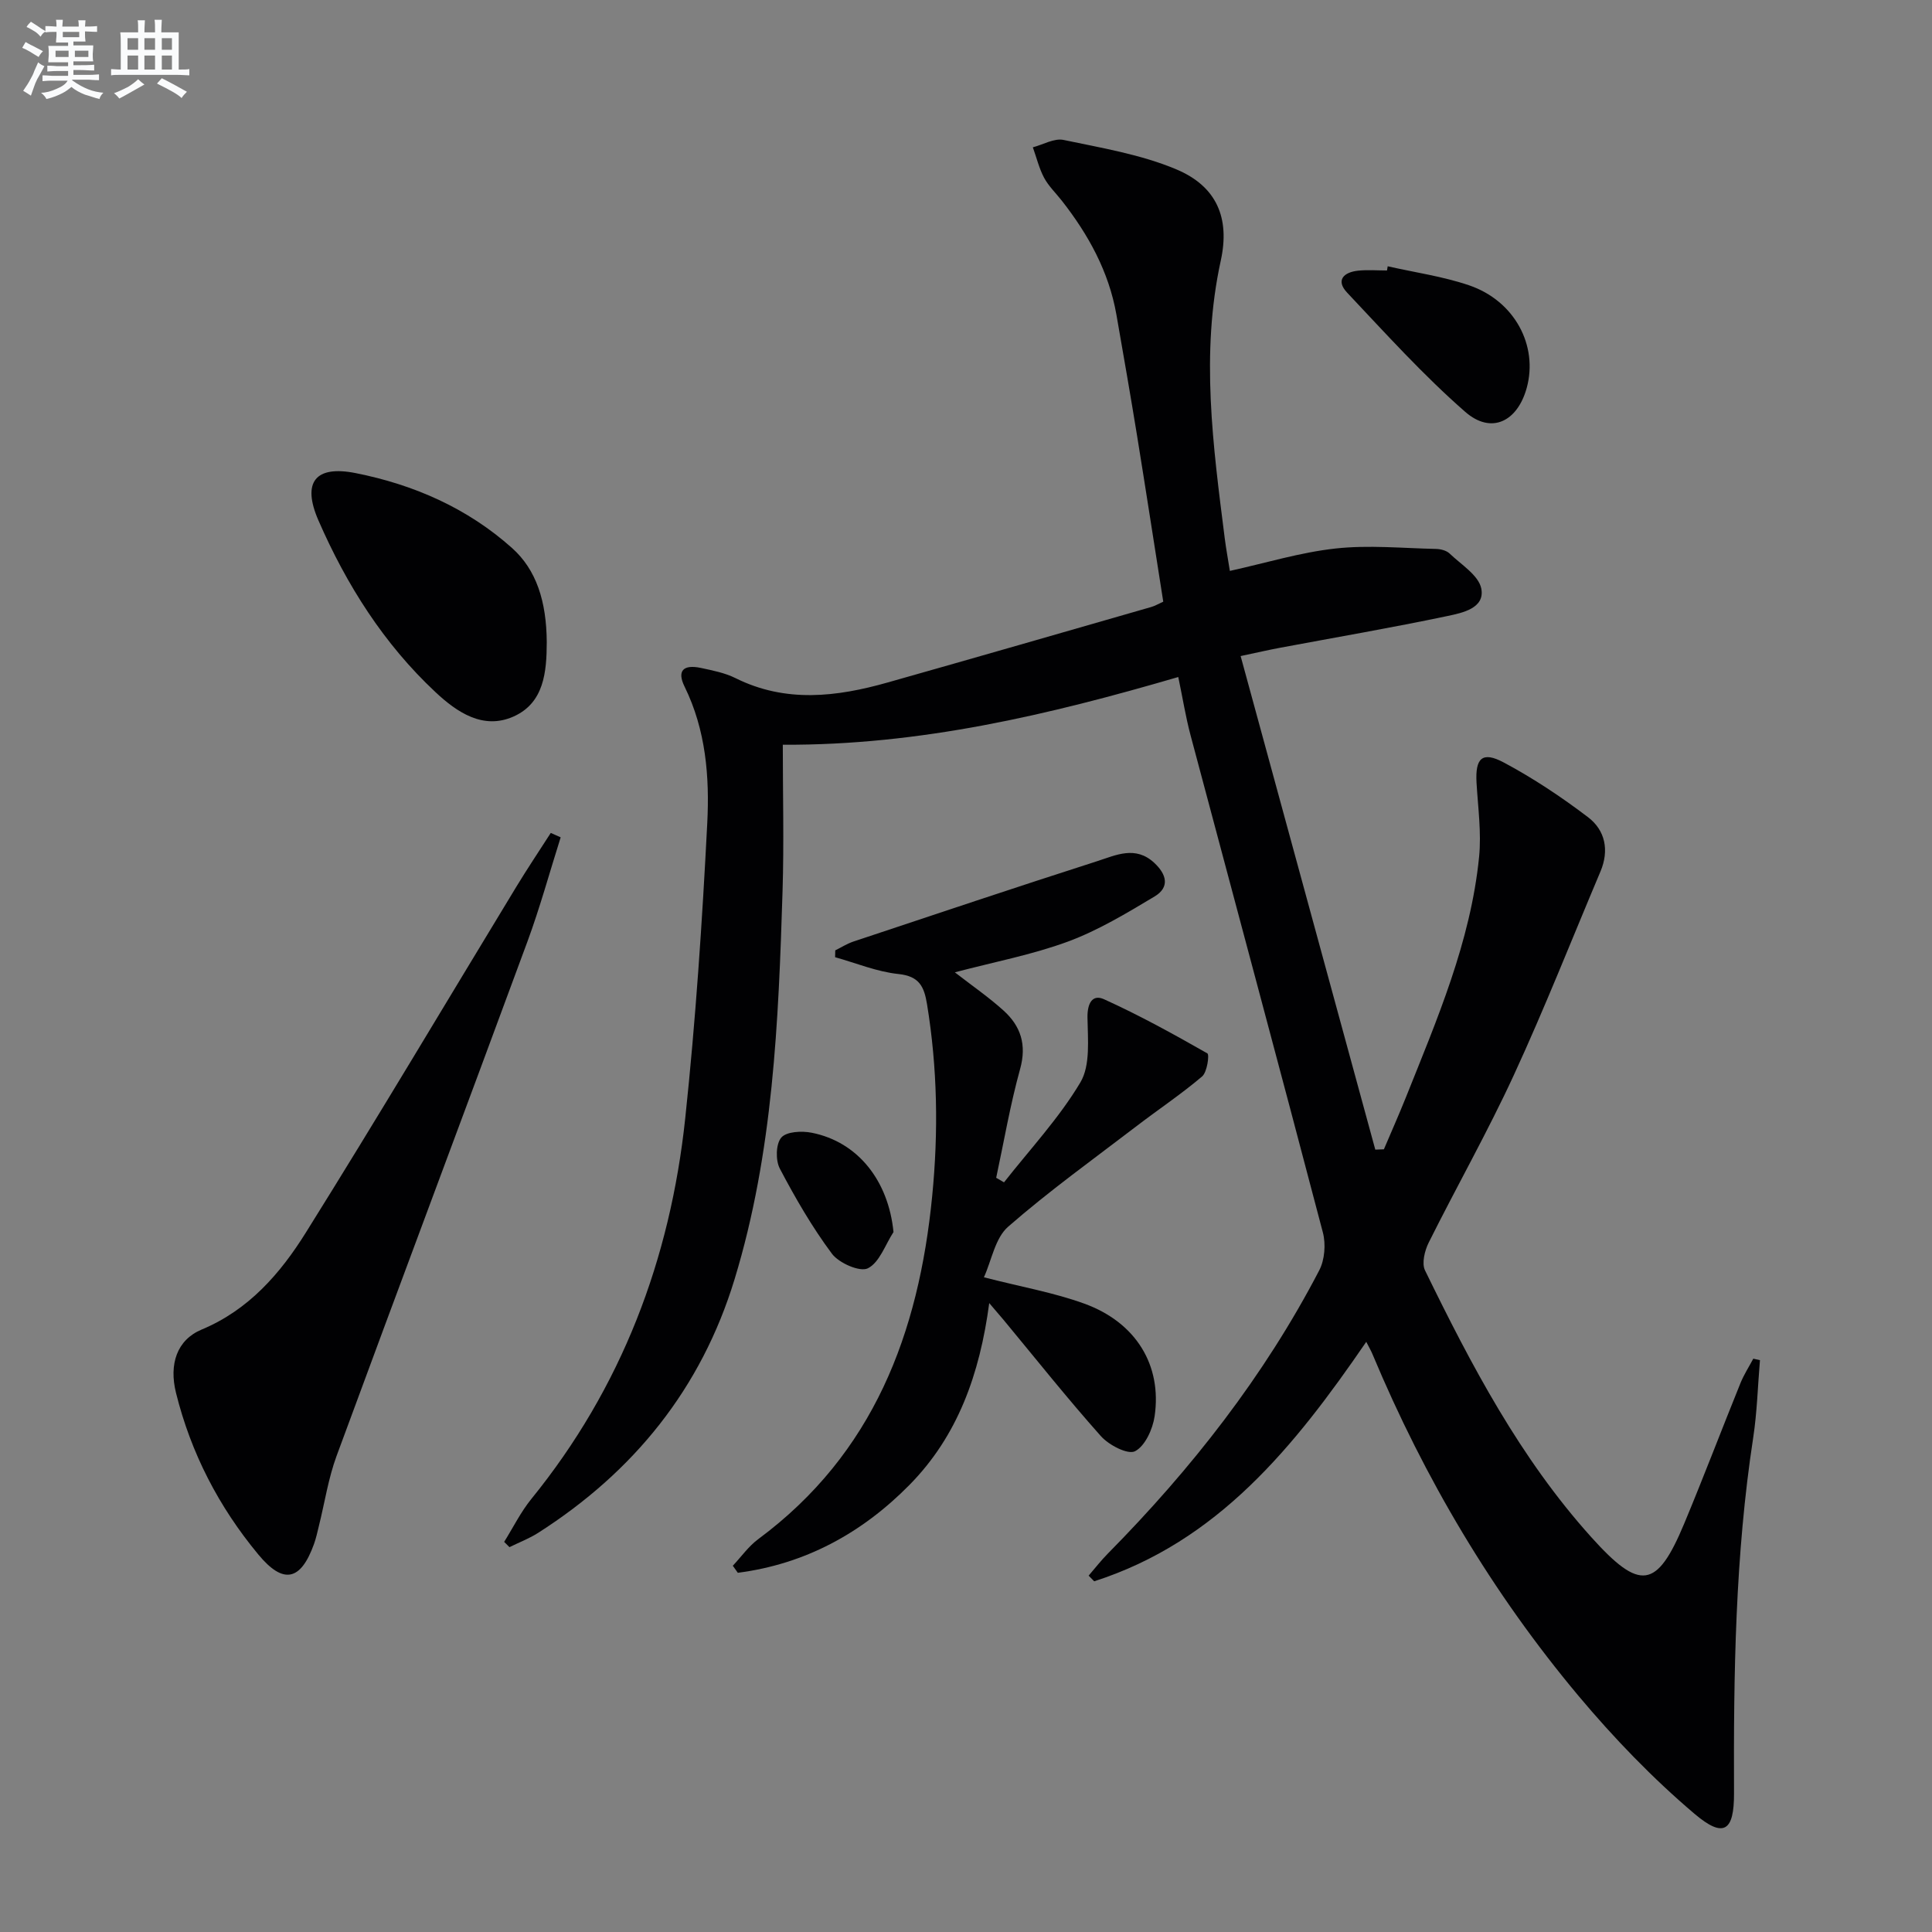 <svg enable-background="new 0 0 400 400" viewBox="0 0 400 400" xmlns="http://www.w3.org/2000/svg"><rect x="0" y="0" width="400" height="400" fill="#808080" stroke="none"/><g fill="#010103"><path d="m282.87 277.81c-14.96 21.84-30.81 41.39-56.33 49.58-.38-.39-.77-.78-1.15-1.17 1.33-1.54 2.57-3.15 4-4.59 17.29-17.52 32.35-36.72 43.74-58.61 1.14-2.18 1.39-5.43.76-7.84-9.01-34.34-18.26-68.62-27.39-102.92-1.02-3.82-1.64-7.75-2.55-12.09-26.78 7.82-53.45 14.16-81.88 14.02 0 10.37.26 20.33-.05 30.27-.84 27.09-1.94 54.18-9.93 80.38-6.9 22.64-20.86 39.87-40.67 52.52-1.85 1.18-3.95 1.98-5.94 2.96-.37-.36-.73-.73-1.1-1.09 1.86-2.98 3.44-6.19 5.63-8.89 18.7-23.03 28.76-49.62 31.86-78.81 2.16-20.31 3.52-40.71 4.56-61.11.49-9.58-.28-19.27-4.69-28.25-1.62-3.28-.29-4.66 3.38-3.88 2.42.52 4.95 1.01 7.14 2.1 10.42 5.19 20.97 3.9 31.56.9 18.2-5.15 36.37-10.39 54.54-15.62.77-.22 1.48-.65 2.48-1.1-1.82-11.54-3.58-22.98-5.43-34.41-1.36-8.35-2.81-16.69-4.27-25.02-1.57-8.91-5.8-16.57-11.31-23.6-1.23-1.57-2.73-3-3.66-4.73-1.04-1.96-1.57-4.2-2.33-6.31 2.13-.56 4.43-1.93 6.35-1.53 7.88 1.66 16.01 3 23.35 6.09 8.36 3.51 11.14 10.07 9.21 18.89-4.22 19.27-1.6 38.37.82 57.5.27 2.12.66 4.23 1.06 6.75 7.42-1.63 14.57-3.84 21.89-4.64 6.85-.75 13.86-.06 20.79.09.95.02 2.15.32 2.8.94 2.4 2.3 6.05 4.53 6.58 7.29.77 4.05-3.93 5.01-6.96 5.65-11.53 2.43-23.15 4.42-34.74 6.59-2.25.42-4.49.94-8.13 1.71 9.35 34.28 18.62 68.23 27.88 102.19.59-.02 1.19-.05 1.78-.07 1.51-3.56 3.08-7.08 4.52-10.67 6.47-16.19 13.43-32.27 15.19-49.86.5-5.05-.23-10.24-.53-15.36-.29-5.1 1.17-6.58 5.65-4.19 6.09 3.25 11.92 7.13 17.42 11.31 3.58 2.71 4.44 6.87 2.59 11.25-5.94 14.06-11.54 28.28-17.93 42.14-5.42 11.76-11.83 23.07-17.62 34.67-.84 1.68-1.49 4.3-.78 5.77 9.57 19.61 19.69 38.89 34.47 55.29 10.02 11.12 13.52 10.75 19.19-2.84 4.03-9.66 7.74-19.44 11.67-29.14.71-1.74 1.75-3.35 2.64-5.02.46.1.92.21 1.38.31-.45 5.33-.59 10.71-1.39 15.99-3.75 24.44-4.08 49.04-3.98 73.68.03 7.86-2.13 9.38-8.18 4.25-8.68-7.36-16.7-15.69-24.02-24.42-17.83-21.29-31.86-44.99-42.6-70.62-.28-.72-.69-1.4-1.34-2.68z"/><path d="m197.69 201.31c3.62 2.81 7.04 5.16 10.09 7.92 3.56 3.22 4.82 7.08 3.42 12.11-2.05 7.39-3.34 15-4.95 22.51.54.31 1.08.63 1.62.94 5.37-6.84 11.4-13.29 15.81-20.69 2.11-3.54 1.53-8.92 1.47-13.45-.04-2.91 1.01-4.86 3.42-3.77 7.33 3.32 14.4 7.22 21.4 11.21.45.26-.04 3.88-1.08 4.77-4.29 3.65-9 6.79-13.48 10.22-8.98 6.87-18.19 13.48-26.69 20.9-2.69 2.35-3.41 6.94-5.01 10.47 7.81 2.01 14.52 3.17 20.83 5.47 10.66 3.89 16.06 12.74 14.51 23.31-.39 2.66-1.97 6.15-4.05 7.23-1.48.77-5.41-1.26-7.06-3.11-6.96-7.81-13.48-16.02-20.16-24.08-.73-.88-1.48-1.73-2.97-3.48-1.96 14.74-6.54 27.52-16.51 37.64-9.87 10.02-21.64 16.4-35.54 18.2-.35-.49-.69-.98-1.04-1.46 1.75-1.86 3.26-4.03 5.28-5.52 23.86-17.69 33.21-42.58 36-71.02 1.31-13.35 1.09-26.52-1.07-39.73-.6-3.64-1.6-5.79-5.91-6.24-4.45-.46-8.75-2.26-13.12-3.48.01-.47.02-.95.03-1.42 1.26-.62 2.46-1.39 3.78-1.83 16.82-5.6 33.63-11.24 50.5-16.65 3.81-1.22 7.86-3.25 11.74.34 2.62 2.42 3.26 5.08.1 6.98-5.79 3.47-11.67 7.02-17.96 9.35-7.42 2.73-15.3 4.22-23.4 6.36z"/><path d="m116.08 173.36c-2.28 7.2-4.27 14.5-6.88 21.58-13.1 35.52-26.43 70.96-39.51 106.48-1.71 4.63-2.45 9.62-3.65 14.44-.32 1.29-.59 2.6-1.04 3.84-2.76 7.65-6.37 8.36-11.52 2.14-8.18-9.86-13.95-21-17.04-33.46-1.48-5.95.19-10.97 5.31-13.11 9.77-4.08 16.3-11.63 21.58-20.09 14.8-23.68 29.06-47.7 43.56-71.57 2.29-3.77 4.75-7.44 7.14-11.16.68.31 1.37.61 2.05.91z"/><path d="m113.2 132.98c-.02 6.16-.56 12.55-6.88 15.37-6.3 2.81-11.73-.91-16.15-5.04-10.71-10.01-18.43-22.23-24.24-35.56-3.45-7.91-.67-11.46 7.7-9.8 12.03 2.39 23.13 7.24 32.39 15.52 5 4.47 7.13 10.98 7.18 19.51z"/><path d="m287.31 55.13c5.63 1.28 11.41 2.09 16.85 3.94 9.42 3.21 14.34 12.48 11.93 21.25-1.93 6.99-7.34 9.66-12.73 4.95-8.7-7.6-16.5-16.25-24.45-24.68-2.43-2.58-.69-4.24 2.27-4.55 1.97-.21 3.98-.04 5.98-.04.04-.28.1-.58.15-.87z"/><path d="m184.99 255.08c-1.71 2.62-2.89 6.3-5.31 7.51-1.64.82-5.98-1.08-7.43-3.01-4.11-5.51-7.59-11.54-10.8-17.64-.9-1.72-.83-5.1.31-6.42 1.08-1.25 4.25-1.41 6.29-1 9.61 1.9 15.89 9.97 16.94 20.56z"/></g><path d="m6.8 9.5c.6.3 1.3.7 2.1 1.1-.4.4-.7.8-.9 1.2-.7-.4-1.3-.8-1.8-1.1s-1.1-.6-1.6-.8c.2-.4.5-.8.7-1.2.4.2.8.5 1.5.8zm.9 6.9c-.3.6-.5 1.1-.7 1.7s-.4 1.1-.6 1.7c-.6-.4-1.1-.7-1.6-1 .7-1 1.2-1.8 1.5-2.4.3-.5.6-1.1.8-1.7.3-.6.5-1.2.8-1.8.3.3.8.6 1.3.8-.7 1.3-1.2 2.2-1.5 2.7zm.1-11c.4.3 1 .7 1.7 1.1-.5.2-.8.6-1.1 1.1-.5-.6-1-1-1.4-1.2s-.9-.6-1.5-.8c.2-.4.5-.7.9-1.1.5.3.9.6 1.4.9zm10.5 13.1c1 .4 2 .6 3.1.7-.4.4-.7.8-.8 1.3-.9-.2-1.9-.6-3-.9-1-.4-2-.9-2.8-1.6-.5.4-1.1.9-1.9 1.3s-1.9.9-3.3 1.2c-.1-.3-.5-.8-1.1-1.3 1 0 2.1-.3 3.2-.8 1.2-.5 1.9-1 2.3-1.7h-3.2c-.4 0-1 0-2 .1v-1.2c1 0 1.7.1 2 .1h3.3v-1h-2.3c-.2 0-.9 0-2 .1v-1.2c1.2 0 1.9.1 2 .1h2.3v-.8h-4.1c0-.7.1-1.2.1-1.6 0-.5 0-1.1-.1-1.8h4.1v-.7h-2.5c0-.6.1-1.1.1-1.6v-.6h-.5c-.4 0-1 0-1.8.1v-1.3c1.2 0 1.9.1 2.1.1h.2c0-.3 0-.8-.1-1.4h1.4c0 .6-.1 1-.1 1.4h3.4c0-.4 0-.8-.1-1.3h1.5c0 .4-.1.9-.1 1.3.7 0 1.5 0 2.5-.1v1.2c-1 0-1.8-.1-2.5-.1v.6c0 .3 0 .8.1 1.5h-2.5v.8h4.1c0 .8-.1 1.3-.1 1.8s0 1 .1 1.5h-4.1v.8h1.4c.8 0 1.8 0 2.9-.1v1.2c-1 0-1.9-.1-2.8-.1h-1.5v1h3.2c.3 0 1 0 2.1-.1v1.2c-1.1 0-1.8-.1-2.1-.1h-3.4l-.1.1c1.4 1 2.4 1.5 3.4 1.9zm-4.1-6.7v-1.3h-2.7v1.3zm2.2-4.1v-1.1h-3.4v1.1zm1.9 4.1v-1.3h-2.8v1.3z" fill="#fafbfc"/><path d="m37 6.7v2.3 5.4c1 0 1.8 0 2.2-.1v1.3c-.6 0-1.5-.1-2.5-.1h-11.9c-.7 0-1.3 0-1.8.1v-1.3c.5 0 1.1.1 2 .1v-5.2c0-1 0-1.8-.1-2.5h3.7c0-1.3 0-2.1-.1-2.5h1.5c0 .4-.1 1.3-.1 2.5h2.2c0-1.2 0-2.1-.1-2.6h1.5c0 .4-.1 1.3-.1 2.6zm-12.3 13.7c-.3-.4-.7-.8-1.1-1.1 1.1-.4 2.1-.9 2.9-1.3.8-.5 1.5-1 2.1-1.6.4.4.9.8 1.3 1.1-2.5 1.4-4.2 2.4-5.2 2.9zm3.9-10.1v-2.4h-2.2v2.4zm0 4.1v-2.9h-2.2v2.9zm3.5-4.1v-2.4h-2.2v2.4zm0 4.1v-2.9h-2.2v2.9zm.4 2.9 1-1.1c.6.3 1.4.7 2.5 1.3s2 1.1 2.7 1.5c-.4.4-.8.8-1.1 1.3-.8-.8-2.5-1.7-5.1-3zm3.1-7v-2.4h-2.1v2.4zm0 4.1v-2.9h-2.1v2.9z" fill="#fafbfc"/></svg>

